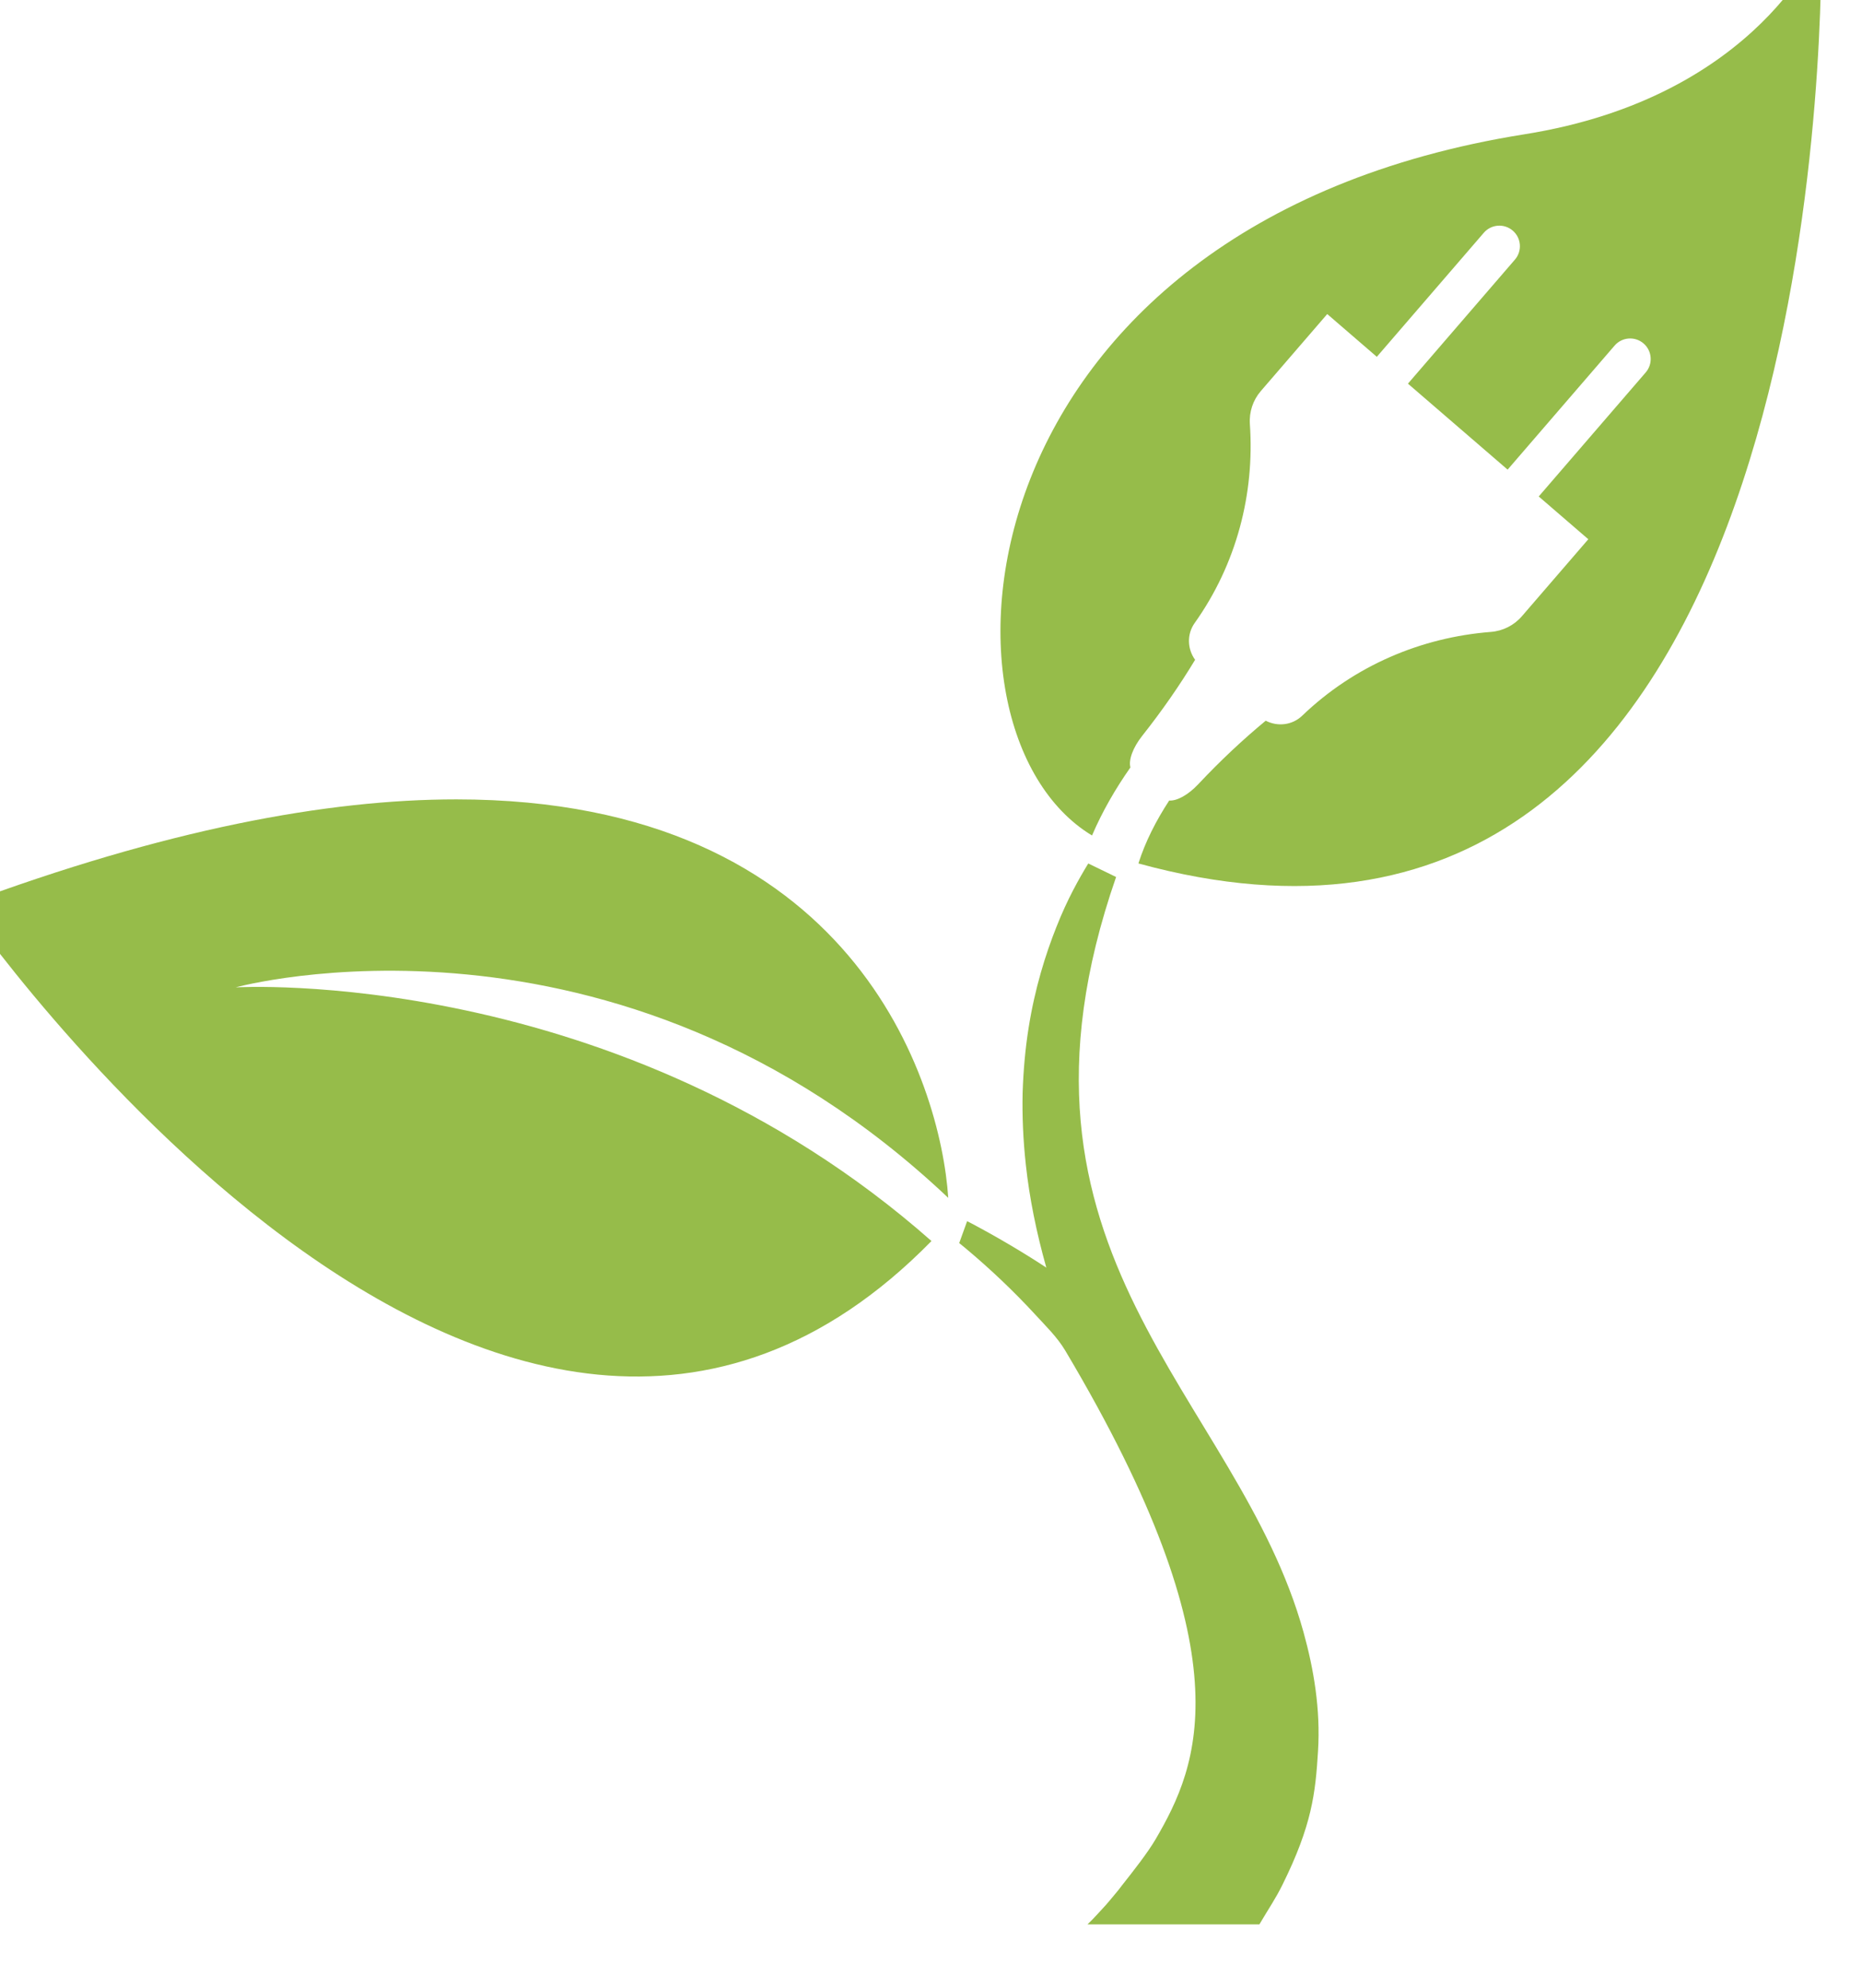 <?xml version="1.0" encoding="UTF-8" standalone="no"?>
<!-- Created with Inkscape (http://www.inkscape.org/) -->

<svg
   xmlns:dc="http://purl.org/dc/elements/1.1/"
   xmlns:cc="http://creativecommons.org/ns#"
   xmlns:rdf="http://www.w3.org/1999/02/22-rdf-syntax-ns#"
   xmlns:svg="http://www.w3.org/2000/svg"
   xmlns="http://www.w3.org/2000/svg"
   xmlns:sodipodi="http://sodipodi.sourceforge.net/DTD/sodipodi-0.dtd"
   xmlns:inkscape="http://www.inkscape.org/namespaces/inkscape"
   width="42.147mm"
   height="45.003mm"
   viewBox="0 0 42.147 45.003"
   version="1.1"
   id="svg14505"
   inkscape:version="0.92.5 (0.92.5+68)"
   sodipodi:docname="icona_4.svg">
  <defs
     id="defs14499">
    <clipPath
       clipPathUnits="userSpaceOnUse"
       id="clipPath5144">
      <path
         d="M 0,0 H 5464 V 29520 H 0 Z"
         id="path5142"
         inkscape:connector-curvature="0" />
    </clipPath>
    <clipPath
       clipPathUnits="userSpaceOnUse"
       id="clipPath5150">
      <path
         d="m 4551.287,7183.319 c -2.795,7.035 -5.546,15.737 -7.177,26.066 -0.822,5.162 -1.331,10.715 -1.527,16.611 -0.132,5.893 0.121,12.118 0.835,18.587 0.917,8.467 2.71,17.329 5.26,26.384 -6.151,-4.058 -13.221,-8.186 -19.357,-11.424 -0.335,-0.177 -0.679,-0.339 -1.015,-0.516 l -2.034,5.629 c 0.334,0.26 0.725,0.572 1.702,1.391 6.276,5.267 12.234,10.895 17.757,16.895 2.755,3.004 5.741,5.879 7.82,9.371 46.78,78.599 34.3,106.691 23.251,125.657 -2.04,3.501 -5.968,8.485 -8.636,11.855 -0.618,0.865 -1.312,1.696 -2.016,2.525 -0.705,0.828 -1.371,1.68 -2.104,2.497 -1.513,1.611 -2.936,3.287 -4.569,4.846 l -0.203,0.202 h 44.204 c 2.549,-4.317 4.158,-6.59 5.956,-10.226 7.561,-15.276 8.473,-23.536 9.128,-34.326 0.674,-10.834 -1.115,-21.161 -3.712,-30.55 -16.966,-61.303 -82.033,-96.943 -48.225,-194.293 l -7.16,-3.477 c -2.364,3.885 -5.404,9.236 -8.177,16.295"
         id="path5148"
         inkscape:connector-curvature="0" />
    </clipPath>
    <clipPath
       clipPathUnits="userSpaceOnUse"
       id="clipPath5158">
      <path
         d="M 0,0 H 94 V 273 H 0 Z"
         id="path5156"
         inkscape:connector-curvature="0" />
    </clipPath>
    <clipPath
       clipPathUnits="userSpaceOnUse"
       id="clipPath5114">
      <path
         d="M 0,0 H 5464 V 29520 H 0 Z"
         id="path5112"
         inkscape:connector-curvature="0" />
    </clipPath>
    <clipPath
       clipPathUnits="userSpaceOnUse"
       id="clipPath5120">
      <path
         d="m 4747.975,6929.621 c 0,0 -15.815,40.222 -76.242,49.839 -145.719,23.191 -156.34,153.146 -111.299,180.362 2.651,-6.191 6.035,-12.028 9.876,-17.506 -0.512,-1.902 0.624,-5.083 3.027,-8.116 5.132,-6.482 9.682,-13.053 13.613,-19.564 -2.03,-2.806 -2.143,-6.606 -0.115,-9.458 10.808,-15.201 15.444,-33.3 14.203,-51.167 -0.217,-3.123 0.801,-6.163 2.812,-8.495 l 17.087,-19.811 12.754,11.001 27.516,-31.902 c 1.907,-2.209 5.243,-2.456 7.454,-0.55 2.209,1.906 2.456,5.243 0.55,7.453 l -27.516,31.902 25.638,22.114 27.517,-31.901 c 1.906,-2.211 5.243,-2.457 7.453,-0.551 2.21,1.907 2.456,5.243 0.55,7.454 l -27.517,31.901 12.753,11 -17.089,19.811 c -2.01,2.331 -4.869,3.784 -7.989,4.028 -17.857,1.394 -35.079,8.638 -48.527,21.56 -2.523,2.424 -6.3,2.87 -9.373,1.275 -5.864,4.845 -11.695,10.308 -17.354,16.337 -2.598,2.769 -5.515,4.349 -7.471,4.193 -3.412,5.228 -6.152,10.62 -7.918,16.182 169.437,46.423 175.592,-199.369 175.635,-233.494 v -0.713 c 0,-2.072 -0.026,-3.183 -0.026,-3.183 z"
         id="path5118"
         inkscape:connector-curvature="0" />
    </clipPath>
    <clipPath
       clipPathUnits="userSpaceOnUse"
       id="clipPath5128">
      <path
         d="M 0,0 H 234 V 285 H 0 Z"
         id="path5126"
         inkscape:connector-curvature="0" />
    </clipPath>
    <clipPath
       clipPathUnits="userSpaceOnUse"
       id="clipPath5084">
      <path
         d="M 0,0 H 5464 V 29520 H 0 Z"
         id="path5082"
         inkscape:connector-curvature="0" />
    </clipPath>
    <clipPath
       clipPathUnits="userSpaceOnUse"
       id="clipPath5090">
      <path
         d="m 4270.109,7177.617 c 0,0 137.796,200.002 249.03,86.512 -80.65,-71.16 -178.978,-65.241 -178.978,-65.241 0,0 97.588,-26.884 183.292,54.138 -1.953,-29.582 -24.409,-102.482 -126.517,-102.491 -33.188,0 -74.773,7.694 -126.828,27.082"
         id="path5088"
         inkscape:connector-curvature="0" />
    </clipPath>
    <clipPath
       clipPathUnits="userSpaceOnUse"
       id="clipPath5098">
      <path
         d="M 0,0 H 254 V 228 H 0 Z"
         id="path5096"
         inkscape:connector-curvature="0" />
    </clipPath>
  </defs>
  <sodipodi:namedview
     id="base"
     pagecolor="#ffffff"
     bordercolor="#666666"
     borderopacity="1.0"
     inkscape:pageopacity="0.0"
     inkscape:pageshadow="2"
     inkscape:zoom="0.35"
     inkscape:cx="749.64859"
     inkscape:cy="-546.38285"
     inkscape:document-units="mm"
     inkscape:current-layer="layer1"
     showgrid="false"
     inkscape:window-width="1871"
     inkscape:window-height="1176"
     inkscape:window-x="49"
     inkscape:window-y="24"
     inkscape:window-maximized="1" />
  <g
     inkscape:label="Livello 1"
     inkscape:groupmode="layer"
     id="layer1"
     transform="translate(269.782,40.734)">
    <g
       transform="matrix(0.088,0,0,0.088,-646.382,-651.888)"
       id="g5078">
      <g
         id="g5080"
         clip-path="url(#clipPath5084)">
        <g
           id="g5086"
           clip-path="url(#clipPath5090)">
          <g
             id="g5092"
             transform="translate(4270,7150)">
            <g
               id="g5094" />
            <g
               id="g5106">
              <g
                 clip-path="url(#clipPath5098)"
                 id="g5104">
                <g
                   transform="matrix(2.828,-2.828,2.828,2.828,-113.435,114.075)"
                   id="g5102">
                  <path
                     d="M 0,0 H 84.929 V 84.929 H 0 Z"
                     style="fill:#96bc4a;fill-opacity:1;fill-rule:nonzero;stroke:none"
                     id="path5100"
                     inkscape:connector-curvature="0" />
                </g>
              </g>
            </g>
          </g>
        </g>
      </g>
    </g>
    <g
       transform="matrix(0.088,0,0,0.088,-646.382,-651.888)"
       id="g5108">
      <g
         id="g5110"
         clip-path="url(#clipPath5114)">
        <g
           id="g5116"
           clip-path="url(#clipPath5120)">
          <g
             id="g5122"
             transform="translate(4515,6929)">
            <g
               id="g5124" />
            <g
               id="g5136">
              <g
                 clip-path="url(#clipPath5128)"
                 id="g5134">
                <g
                   transform="matrix(2.828,-2.828,2.828,2.828,-141.515,142.528)"
                   id="g5132">
                  <path
                     d="M 0,0 H 91.291 V 91.291 H 0 Z"
                     style="fill:#96bc4a;fill-opacity:1;fill-rule:nonzero;stroke:none"
                     id="path5130"
                     inkscape:connector-curvature="0" />
                </g>
              </g>
            </g>
          </g>
        </g>
      </g>
    </g>
    <g
       transform="matrix(0.088,0,0,0.088,-646.382,-651.888)"
       id="g5138">
      <g
         id="g5140"
         clip-path="url(#clipPath5144)">
        <g
           id="g5146"
           clip-path="url(#clipPath5150)">
          <g
             id="g5152"
             transform="translate(4526,7167)">
            <g
               id="g5154" />
            <g
               id="g5166">
              <g
                 clip-path="url(#clipPath5158)"
                 id="g5164">
                <g
                   transform="matrix(2.828,-2.828,2.828,2.828,-136.164,136.46)"
                   id="g5162">
                  <path
                     d="M 0,0 H 64.671 V 64.671 H 0 Z"
                     style="fill:#96bc4a;fill-opacity:1;fill-rule:nonzero;stroke:none"
                     id="path5160"
                     inkscape:connector-curvature="0" />
                </g>
              </g>
            </g>
          </g>
        </g>
      </g>
    </g>
  </g>
</svg>
